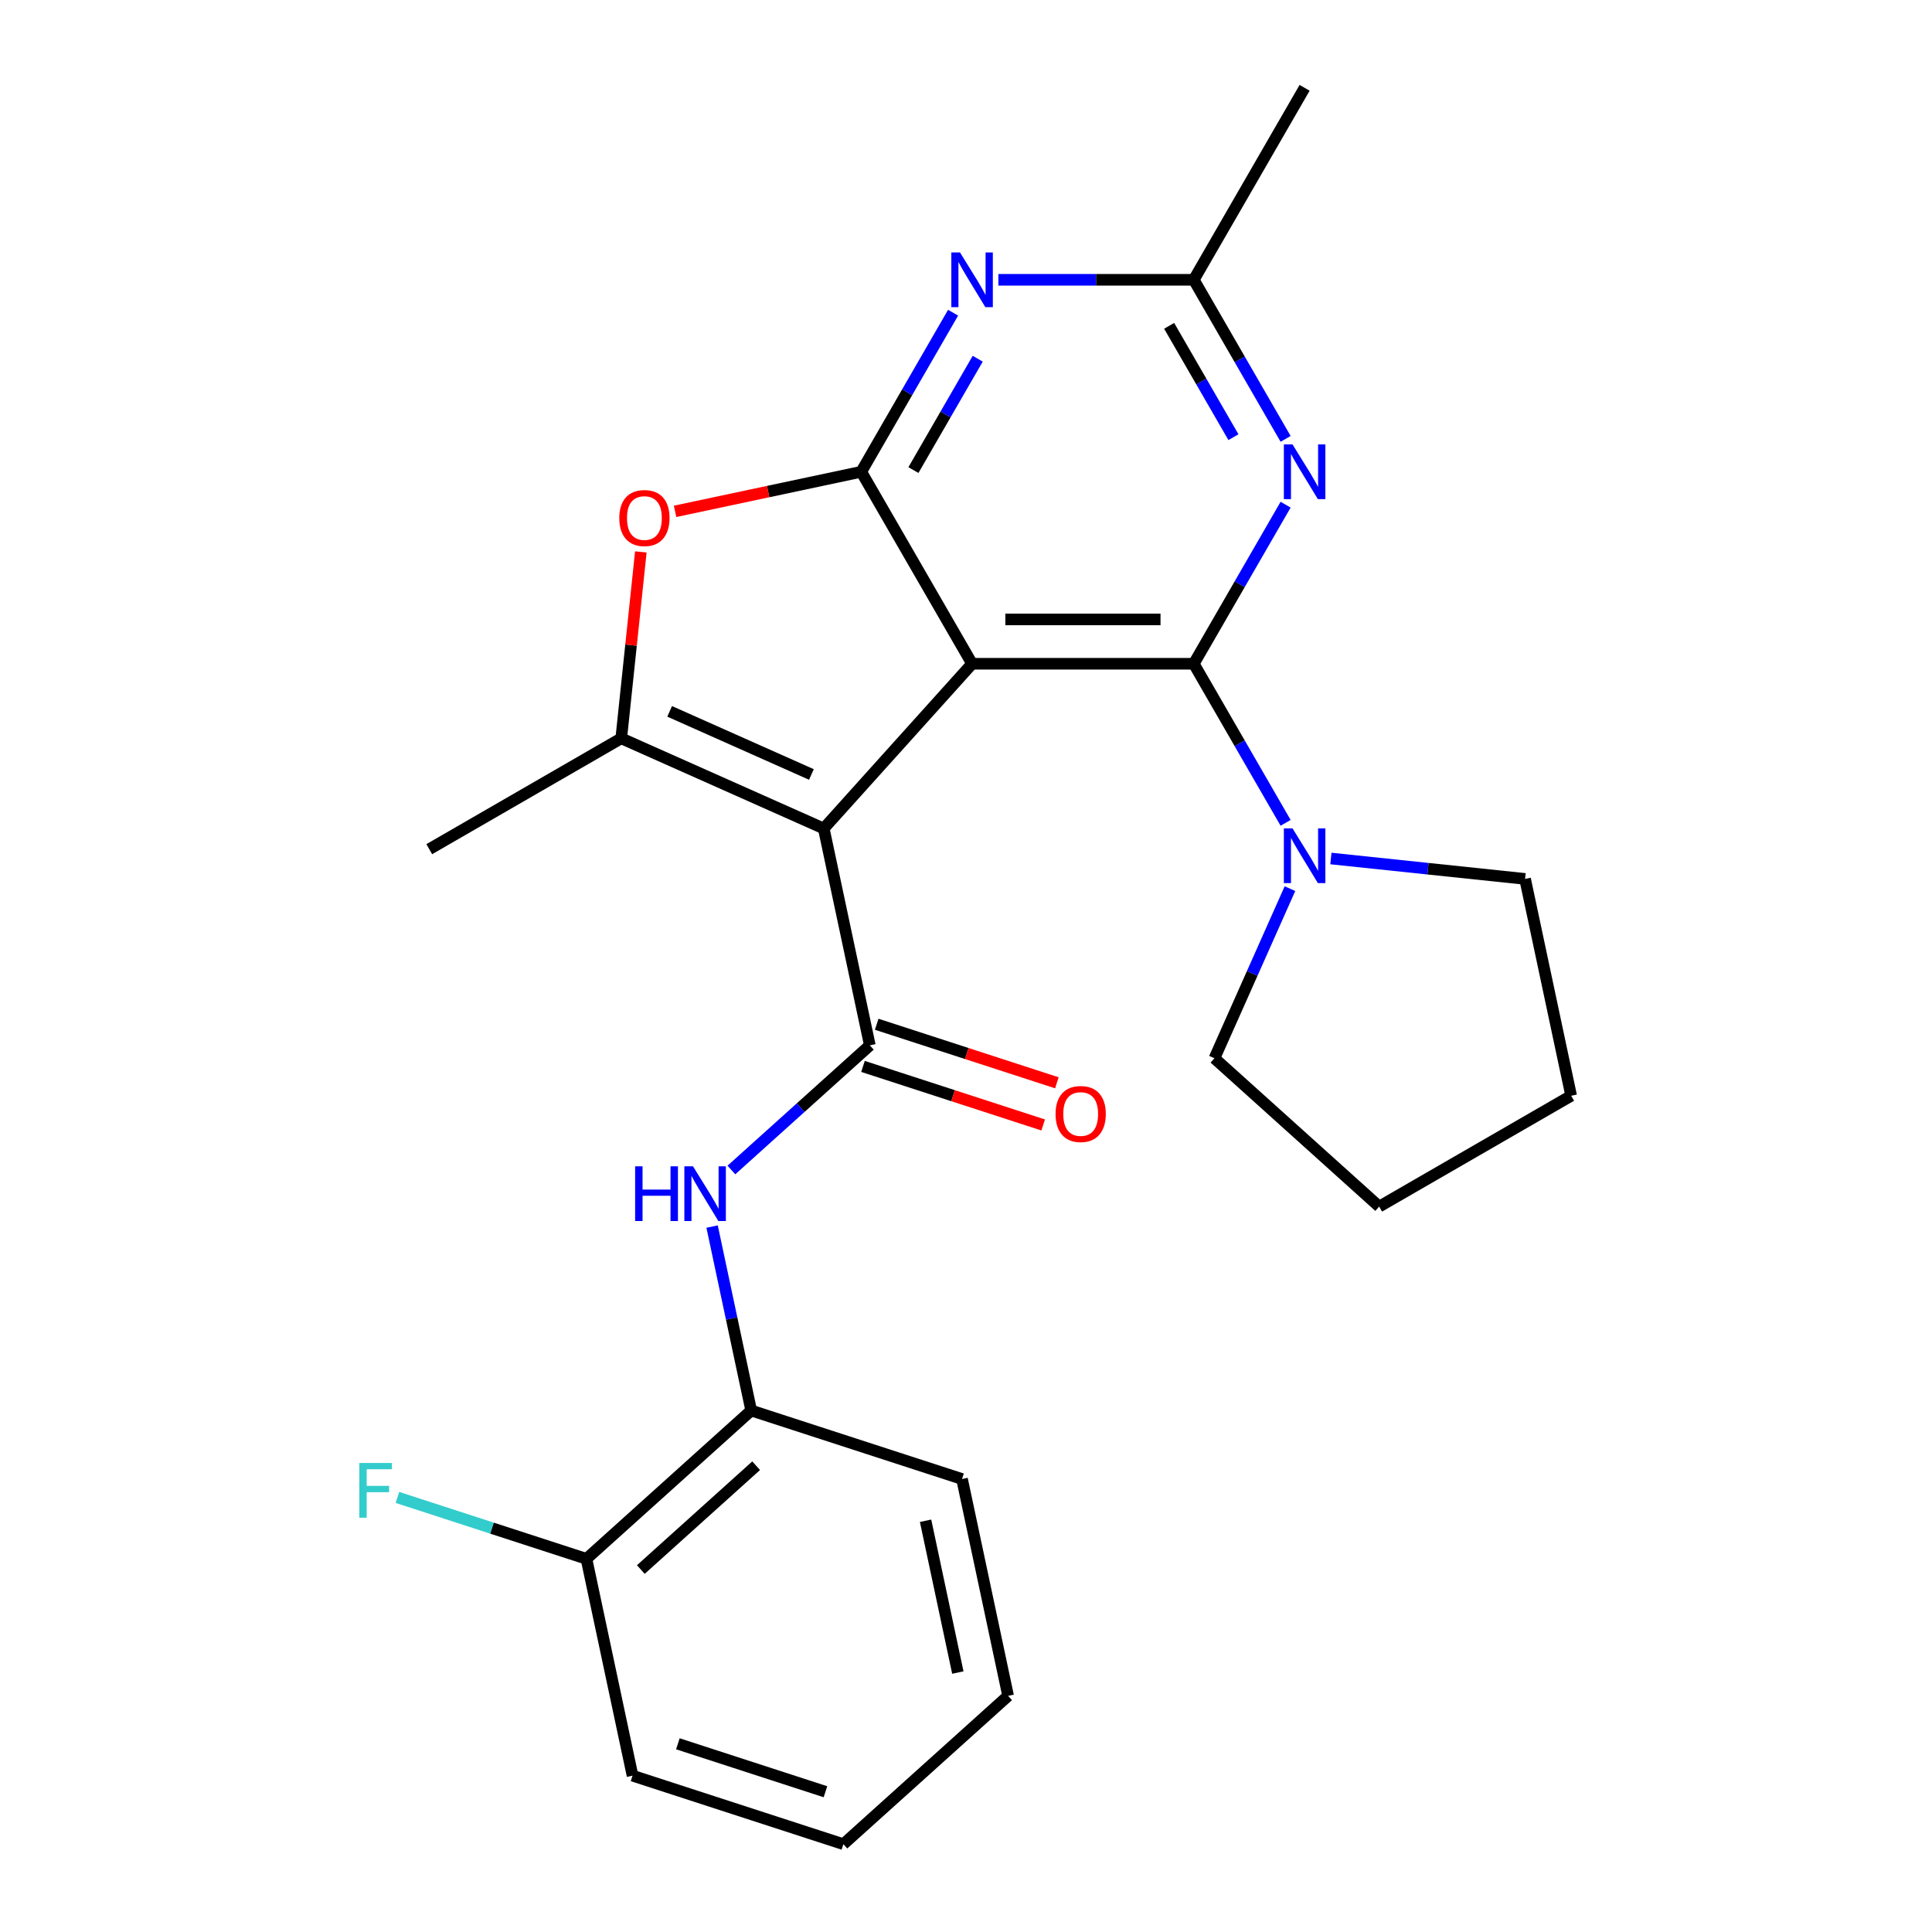 <?xml version='1.0' encoding='iso-8859-1'?>
<svg version='1.1' baseProfile='full'
              xmlns='http://www.w3.org/2000/svg'
                      xmlns:rdkit='http://www.rdkit.org/xml'
                      xmlns:xlink='http://www.w3.org/1999/xlink'
                  xml:space='preserve'
width='1000px' height='1000px' viewBox='0 0 1000 1000'>
<!-- END OF HEADER -->
<rect style='opacity:1.0;fill:#FFFFFF;stroke:none' width='1000' height='1000' x='0' y='0'> </rect>
<path class='bond-0' d='M 503.151,343.562 L 426.374,428.832' style='fill:none;fill-rule:evenodd;stroke:#000000;stroke-width:6px;stroke-linecap:butt;stroke-linejoin:miter;stroke-opacity:1' />
<path class='bond-1' d='M 503.151,343.562 L 617.893,343.562' style='fill:none;fill-rule:evenodd;stroke:#000000;stroke-width:6px;stroke-linecap:butt;stroke-linejoin:miter;stroke-opacity:1' />
<path class='bond-1' d='M 520.363,320.614 L 600.682,320.614' style='fill:none;fill-rule:evenodd;stroke:#000000;stroke-width:6px;stroke-linecap:butt;stroke-linejoin:miter;stroke-opacity:1' />
<path class='bond-2' d='M 503.151,343.562 L 445.781,244.193' style='fill:none;fill-rule:evenodd;stroke:#000000;stroke-width:6px;stroke-linecap:butt;stroke-linejoin:miter;stroke-opacity:1' />
<path class='bond-3' d='M 426.374,428.832 L 450.23,541.066' style='fill:none;fill-rule:evenodd;stroke:#000000;stroke-width:6px;stroke-linecap:butt;stroke-linejoin:miter;stroke-opacity:1' />
<path class='bond-4' d='M 426.374,428.832 L 321.553,382.162' style='fill:none;fill-rule:evenodd;stroke:#000000;stroke-width:6px;stroke-linecap:butt;stroke-linejoin:miter;stroke-opacity:1' />
<path class='bond-4' d='M 419.985,400.867 L 346.61,368.198' style='fill:none;fill-rule:evenodd;stroke:#000000;stroke-width:6px;stroke-linecap:butt;stroke-linejoin:miter;stroke-opacity:1' />
<path class='bond-5' d='M 617.893,343.562 L 641.663,302.392' style='fill:none;fill-rule:evenodd;stroke:#000000;stroke-width:6px;stroke-linecap:butt;stroke-linejoin:miter;stroke-opacity:1' />
<path class='bond-5' d='M 641.663,302.392 L 665.432,261.221' style='fill:none;fill-rule:evenodd;stroke:#0000FF;stroke-width:6px;stroke-linecap:butt;stroke-linejoin:miter;stroke-opacity:1' />
<path class='bond-8' d='M 617.893,343.562 L 641.663,384.732' style='fill:none;fill-rule:evenodd;stroke:#000000;stroke-width:6px;stroke-linecap:butt;stroke-linejoin:miter;stroke-opacity:1' />
<path class='bond-8' d='M 641.663,384.732 L 665.432,425.903' style='fill:none;fill-rule:evenodd;stroke:#0000FF;stroke-width:6px;stroke-linecap:butt;stroke-linejoin:miter;stroke-opacity:1' />
<path class='bond-6' d='M 445.781,244.193 L 397.598,254.434' style='fill:none;fill-rule:evenodd;stroke:#000000;stroke-width:6px;stroke-linecap:butt;stroke-linejoin:miter;stroke-opacity:1' />
<path class='bond-6' d='M 397.598,254.434 L 349.415,264.676' style='fill:none;fill-rule:evenodd;stroke:#FF0000;stroke-width:6px;stroke-linecap:butt;stroke-linejoin:miter;stroke-opacity:1' />
<path class='bond-7' d='M 445.781,244.193 L 469.55,203.023' style='fill:none;fill-rule:evenodd;stroke:#000000;stroke-width:6px;stroke-linecap:butt;stroke-linejoin:miter;stroke-opacity:1' />
<path class='bond-7' d='M 469.55,203.023 L 493.32,161.852' style='fill:none;fill-rule:evenodd;stroke:#0000FF;stroke-width:6px;stroke-linecap:butt;stroke-linejoin:miter;stroke-opacity:1' />
<path class='bond-7' d='M 472.785,243.316 L 489.424,214.497' style='fill:none;fill-rule:evenodd;stroke:#000000;stroke-width:6px;stroke-linecap:butt;stroke-linejoin:miter;stroke-opacity:1' />
<path class='bond-7' d='M 489.424,214.497 L 506.063,185.677' style='fill:none;fill-rule:evenodd;stroke:#0000FF;stroke-width:6px;stroke-linecap:butt;stroke-linejoin:miter;stroke-opacity:1' />
<path class='bond-9' d='M 450.23,541.066 L 414.4,573.328' style='fill:none;fill-rule:evenodd;stroke:#000000;stroke-width:6px;stroke-linecap:butt;stroke-linejoin:miter;stroke-opacity:1' />
<path class='bond-9' d='M 414.4,573.328 L 378.569,605.59' style='fill:none;fill-rule:evenodd;stroke:#0000FF;stroke-width:6px;stroke-linecap:butt;stroke-linejoin:miter;stroke-opacity:1' />
<path class='bond-12' d='M 446.685,551.978 L 493.313,567.129' style='fill:none;fill-rule:evenodd;stroke:#000000;stroke-width:6px;stroke-linecap:butt;stroke-linejoin:miter;stroke-opacity:1' />
<path class='bond-12' d='M 493.313,567.129 L 539.942,582.279' style='fill:none;fill-rule:evenodd;stroke:#FF0000;stroke-width:6px;stroke-linecap:butt;stroke-linejoin:miter;stroke-opacity:1' />
<path class='bond-12' d='M 453.776,530.153 L 500.405,545.304' style='fill:none;fill-rule:evenodd;stroke:#000000;stroke-width:6px;stroke-linecap:butt;stroke-linejoin:miter;stroke-opacity:1' />
<path class='bond-12' d='M 500.405,545.304 L 547.033,560.454' style='fill:none;fill-rule:evenodd;stroke:#FF0000;stroke-width:6px;stroke-linecap:butt;stroke-linejoin:miter;stroke-opacity:1' />
<path class='bond-14' d='M 321.553,382.162 L 222.184,439.533' style='fill:none;fill-rule:evenodd;stroke:#000000;stroke-width:6px;stroke-linecap:butt;stroke-linejoin:miter;stroke-opacity:1' />
<path class='bond-25' d='M 321.553,382.162 L 326.623,333.92' style='fill:none;fill-rule:evenodd;stroke:#000000;stroke-width:6px;stroke-linecap:butt;stroke-linejoin:miter;stroke-opacity:1' />
<path class='bond-25' d='M 326.623,333.92 L 331.694,285.677' style='fill:none;fill-rule:evenodd;stroke:#FF0000;stroke-width:6px;stroke-linecap:butt;stroke-linejoin:miter;stroke-opacity:1' />
<path class='bond-26' d='M 665.432,227.164 L 641.663,185.994' style='fill:none;fill-rule:evenodd;stroke:#0000FF;stroke-width:6px;stroke-linecap:butt;stroke-linejoin:miter;stroke-opacity:1' />
<path class='bond-26' d='M 641.663,185.994 L 617.893,144.824' style='fill:none;fill-rule:evenodd;stroke:#000000;stroke-width:6px;stroke-linecap:butt;stroke-linejoin:miter;stroke-opacity:1' />
<path class='bond-26' d='M 638.428,226.287 L 621.789,197.468' style='fill:none;fill-rule:evenodd;stroke:#0000FF;stroke-width:6px;stroke-linecap:butt;stroke-linejoin:miter;stroke-opacity:1' />
<path class='bond-26' d='M 621.789,197.468 L 605.15,168.649' style='fill:none;fill-rule:evenodd;stroke:#000000;stroke-width:6px;stroke-linecap:butt;stroke-linejoin:miter;stroke-opacity:1' />
<path class='bond-10' d='M 516.76,144.824 L 567.326,144.824' style='fill:none;fill-rule:evenodd;stroke:#0000FF;stroke-width:6px;stroke-linecap:butt;stroke-linejoin:miter;stroke-opacity:1' />
<path class='bond-10' d='M 567.326,144.824 L 617.893,144.824' style='fill:none;fill-rule:evenodd;stroke:#000000;stroke-width:6px;stroke-linecap:butt;stroke-linejoin:miter;stroke-opacity:1' />
<path class='bond-16' d='M 688.872,444.361 L 739.125,449.643' style='fill:none;fill-rule:evenodd;stroke:#0000FF;stroke-width:6px;stroke-linecap:butt;stroke-linejoin:miter;stroke-opacity:1' />
<path class='bond-16' d='M 739.125,449.643 L 789.377,454.925' style='fill:none;fill-rule:evenodd;stroke:#000000;stroke-width:6px;stroke-linecap:butt;stroke-linejoin:miter;stroke-opacity:1' />
<path class='bond-17' d='M 667.682,459.96 L 648.138,503.856' style='fill:none;fill-rule:evenodd;stroke:#0000FF;stroke-width:6px;stroke-linecap:butt;stroke-linejoin:miter;stroke-opacity:1' />
<path class='bond-17' d='M 648.138,503.856 L 628.594,547.753' style='fill:none;fill-rule:evenodd;stroke:#000000;stroke-width:6px;stroke-linecap:butt;stroke-linejoin:miter;stroke-opacity:1' />
<path class='bond-11' d='M 368.58,634.871 L 378.699,682.474' style='fill:none;fill-rule:evenodd;stroke:#0000FF;stroke-width:6px;stroke-linecap:butt;stroke-linejoin:miter;stroke-opacity:1' />
<path class='bond-11' d='M 378.699,682.474 L 388.817,730.077' style='fill:none;fill-rule:evenodd;stroke:#000000;stroke-width:6px;stroke-linecap:butt;stroke-linejoin:miter;stroke-opacity:1' />
<path class='bond-18' d='M 617.893,144.824 L 675.264,45.455' style='fill:none;fill-rule:evenodd;stroke:#000000;stroke-width:6px;stroke-linecap:butt;stroke-linejoin:miter;stroke-opacity:1' />
<path class='bond-13' d='M 388.817,730.077 L 303.547,806.854' style='fill:none;fill-rule:evenodd;stroke:#000000;stroke-width:6px;stroke-linecap:butt;stroke-linejoin:miter;stroke-opacity:1' />
<path class='bond-13' d='M 391.382,758.648 L 331.693,812.392' style='fill:none;fill-rule:evenodd;stroke:#000000;stroke-width:6px;stroke-linecap:butt;stroke-linejoin:miter;stroke-opacity:1' />
<path class='bond-19' d='M 388.817,730.077 L 497.943,765.534' style='fill:none;fill-rule:evenodd;stroke:#000000;stroke-width:6px;stroke-linecap:butt;stroke-linejoin:miter;stroke-opacity:1' />
<path class='bond-15' d='M 303.547,806.854 L 254.629,790.96' style='fill:none;fill-rule:evenodd;stroke:#000000;stroke-width:6px;stroke-linecap:butt;stroke-linejoin:miter;stroke-opacity:1' />
<path class='bond-15' d='M 254.629,790.96 L 205.71,775.065' style='fill:none;fill-rule:evenodd;stroke:#33CCCC;stroke-width:6px;stroke-linecap:butt;stroke-linejoin:miter;stroke-opacity:1' />
<path class='bond-20' d='M 303.547,806.854 L 327.403,919.088' style='fill:none;fill-rule:evenodd;stroke:#000000;stroke-width:6px;stroke-linecap:butt;stroke-linejoin:miter;stroke-opacity:1' />
<path class='bond-22' d='M 789.377,454.925 L 813.233,567.159' style='fill:none;fill-rule:evenodd;stroke:#000000;stroke-width:6px;stroke-linecap:butt;stroke-linejoin:miter;stroke-opacity:1' />
<path class='bond-21' d='M 628.594,547.753 L 713.864,624.53' style='fill:none;fill-rule:evenodd;stroke:#000000;stroke-width:6px;stroke-linecap:butt;stroke-linejoin:miter;stroke-opacity:1' />
<path class='bond-23' d='M 497.943,765.534 L 521.799,877.768' style='fill:none;fill-rule:evenodd;stroke:#000000;stroke-width:6px;stroke-linecap:butt;stroke-linejoin:miter;stroke-opacity:1' />
<path class='bond-23' d='M 479.074,787.14 L 495.774,865.704' style='fill:none;fill-rule:evenodd;stroke:#000000;stroke-width:6px;stroke-linecap:butt;stroke-linejoin:miter;stroke-opacity:1' />
<path class='bond-28' d='M 327.403,919.088 L 436.529,954.545' style='fill:none;fill-rule:evenodd;stroke:#000000;stroke-width:6px;stroke-linecap:butt;stroke-linejoin:miter;stroke-opacity:1' />
<path class='bond-28' d='M 350.864,902.582 L 427.252,927.402' style='fill:none;fill-rule:evenodd;stroke:#000000;stroke-width:6px;stroke-linecap:butt;stroke-linejoin:miter;stroke-opacity:1' />
<path class='bond-27' d='M 713.864,624.53 L 813.233,567.159' style='fill:none;fill-rule:evenodd;stroke:#000000;stroke-width:6px;stroke-linecap:butt;stroke-linejoin:miter;stroke-opacity:1' />
<path class='bond-24' d='M 521.799,877.768 L 436.529,954.545' style='fill:none;fill-rule:evenodd;stroke:#000000;stroke-width:6px;stroke-linecap:butt;stroke-linejoin:miter;stroke-opacity:1' />
<path  class='atom-6' d='M 669.004 230.033
L 678.284 245.033
Q 679.204 246.513, 680.684 249.193
Q 682.164 251.873, 682.244 252.033
L 682.244 230.033
L 686.004 230.033
L 686.004 258.353
L 682.124 258.353
L 672.164 241.953
Q 671.004 240.033, 669.764 237.833
Q 668.564 235.633, 668.204 234.953
L 668.204 258.353
L 664.524 258.353
L 664.524 230.033
L 669.004 230.033
' fill='#0000FF'/>
<path  class='atom-7' d='M 320.546 268.129
Q 320.546 261.329, 323.906 257.529
Q 327.266 253.729, 333.546 253.729
Q 339.826 253.729, 343.186 257.529
Q 346.546 261.329, 346.546 268.129
Q 346.546 275.009, 343.146 278.929
Q 339.746 282.809, 333.546 282.809
Q 327.306 282.809, 323.906 278.929
Q 320.546 275.049, 320.546 268.129
M 333.546 279.609
Q 337.866 279.609, 340.186 276.729
Q 342.546 273.809, 342.546 268.129
Q 342.546 262.569, 340.186 259.769
Q 337.866 256.929, 333.546 256.929
Q 329.226 256.929, 326.866 259.729
Q 324.546 262.529, 324.546 268.129
Q 324.546 273.849, 326.866 276.729
Q 329.226 279.609, 333.546 279.609
' fill='#FF0000'/>
<path  class='atom-8' d='M 496.891 130.664
L 506.171 145.664
Q 507.091 147.144, 508.571 149.824
Q 510.051 152.504, 510.131 152.664
L 510.131 130.664
L 513.891 130.664
L 513.891 158.984
L 510.011 158.984
L 500.051 142.584
Q 498.891 140.664, 497.651 138.464
Q 496.451 136.264, 496.091 135.584
L 496.091 158.984
L 492.411 158.984
L 492.411 130.664
L 496.891 130.664
' fill='#0000FF'/>
<path  class='atom-9' d='M 669.004 428.771
L 678.284 443.771
Q 679.204 445.251, 680.684 447.931
Q 682.164 450.611, 682.244 450.771
L 682.244 428.771
L 686.004 428.771
L 686.004 457.091
L 682.124 457.091
L 672.164 440.691
Q 671.004 438.771, 669.764 436.571
Q 668.564 434.371, 668.204 433.691
L 668.204 457.091
L 664.524 457.091
L 664.524 428.771
L 669.004 428.771
' fill='#0000FF'/>
<path  class='atom-10' d='M 328.741 603.683
L 332.581 603.683
L 332.581 615.723
L 347.061 615.723
L 347.061 603.683
L 350.901 603.683
L 350.901 632.003
L 347.061 632.003
L 347.061 618.923
L 332.581 618.923
L 332.581 632.003
L 328.741 632.003
L 328.741 603.683
' fill='#0000FF'/>
<path  class='atom-10' d='M 358.701 603.683
L 367.981 618.683
Q 368.901 620.163, 370.381 622.843
Q 371.861 625.523, 371.941 625.683
L 371.941 603.683
L 375.701 603.683
L 375.701 632.003
L 371.821 632.003
L 361.861 615.603
Q 360.701 613.683, 359.461 611.483
Q 358.261 609.283, 357.901 608.603
L 357.901 632.003
L 354.221 632.003
L 354.221 603.683
L 358.701 603.683
' fill='#0000FF'/>
<path  class='atom-13' d='M 546.356 576.603
Q 546.356 569.803, 549.716 566.003
Q 553.076 562.203, 559.356 562.203
Q 565.636 562.203, 568.996 566.003
Q 572.356 569.803, 572.356 576.603
Q 572.356 583.483, 568.956 587.403
Q 565.556 591.283, 559.356 591.283
Q 553.116 591.283, 549.716 587.403
Q 546.356 583.523, 546.356 576.603
M 559.356 588.083
Q 563.676 588.083, 565.996 585.203
Q 568.356 582.283, 568.356 576.603
Q 568.356 571.043, 565.996 568.243
Q 563.676 565.403, 559.356 565.403
Q 555.036 565.403, 552.676 568.203
Q 550.356 571.003, 550.356 576.603
Q 550.356 582.323, 552.676 585.203
Q 555.036 588.083, 559.356 588.083
' fill='#FF0000'/>
<path  class='atom-16' d='M 186.002 757.237
L 202.842 757.237
L 202.842 760.477
L 189.802 760.477
L 189.802 769.077
L 201.402 769.077
L 201.402 772.357
L 189.802 772.357
L 189.802 785.557
L 186.002 785.557
L 186.002 757.237
' fill='#33CCCC'/>
</svg>
